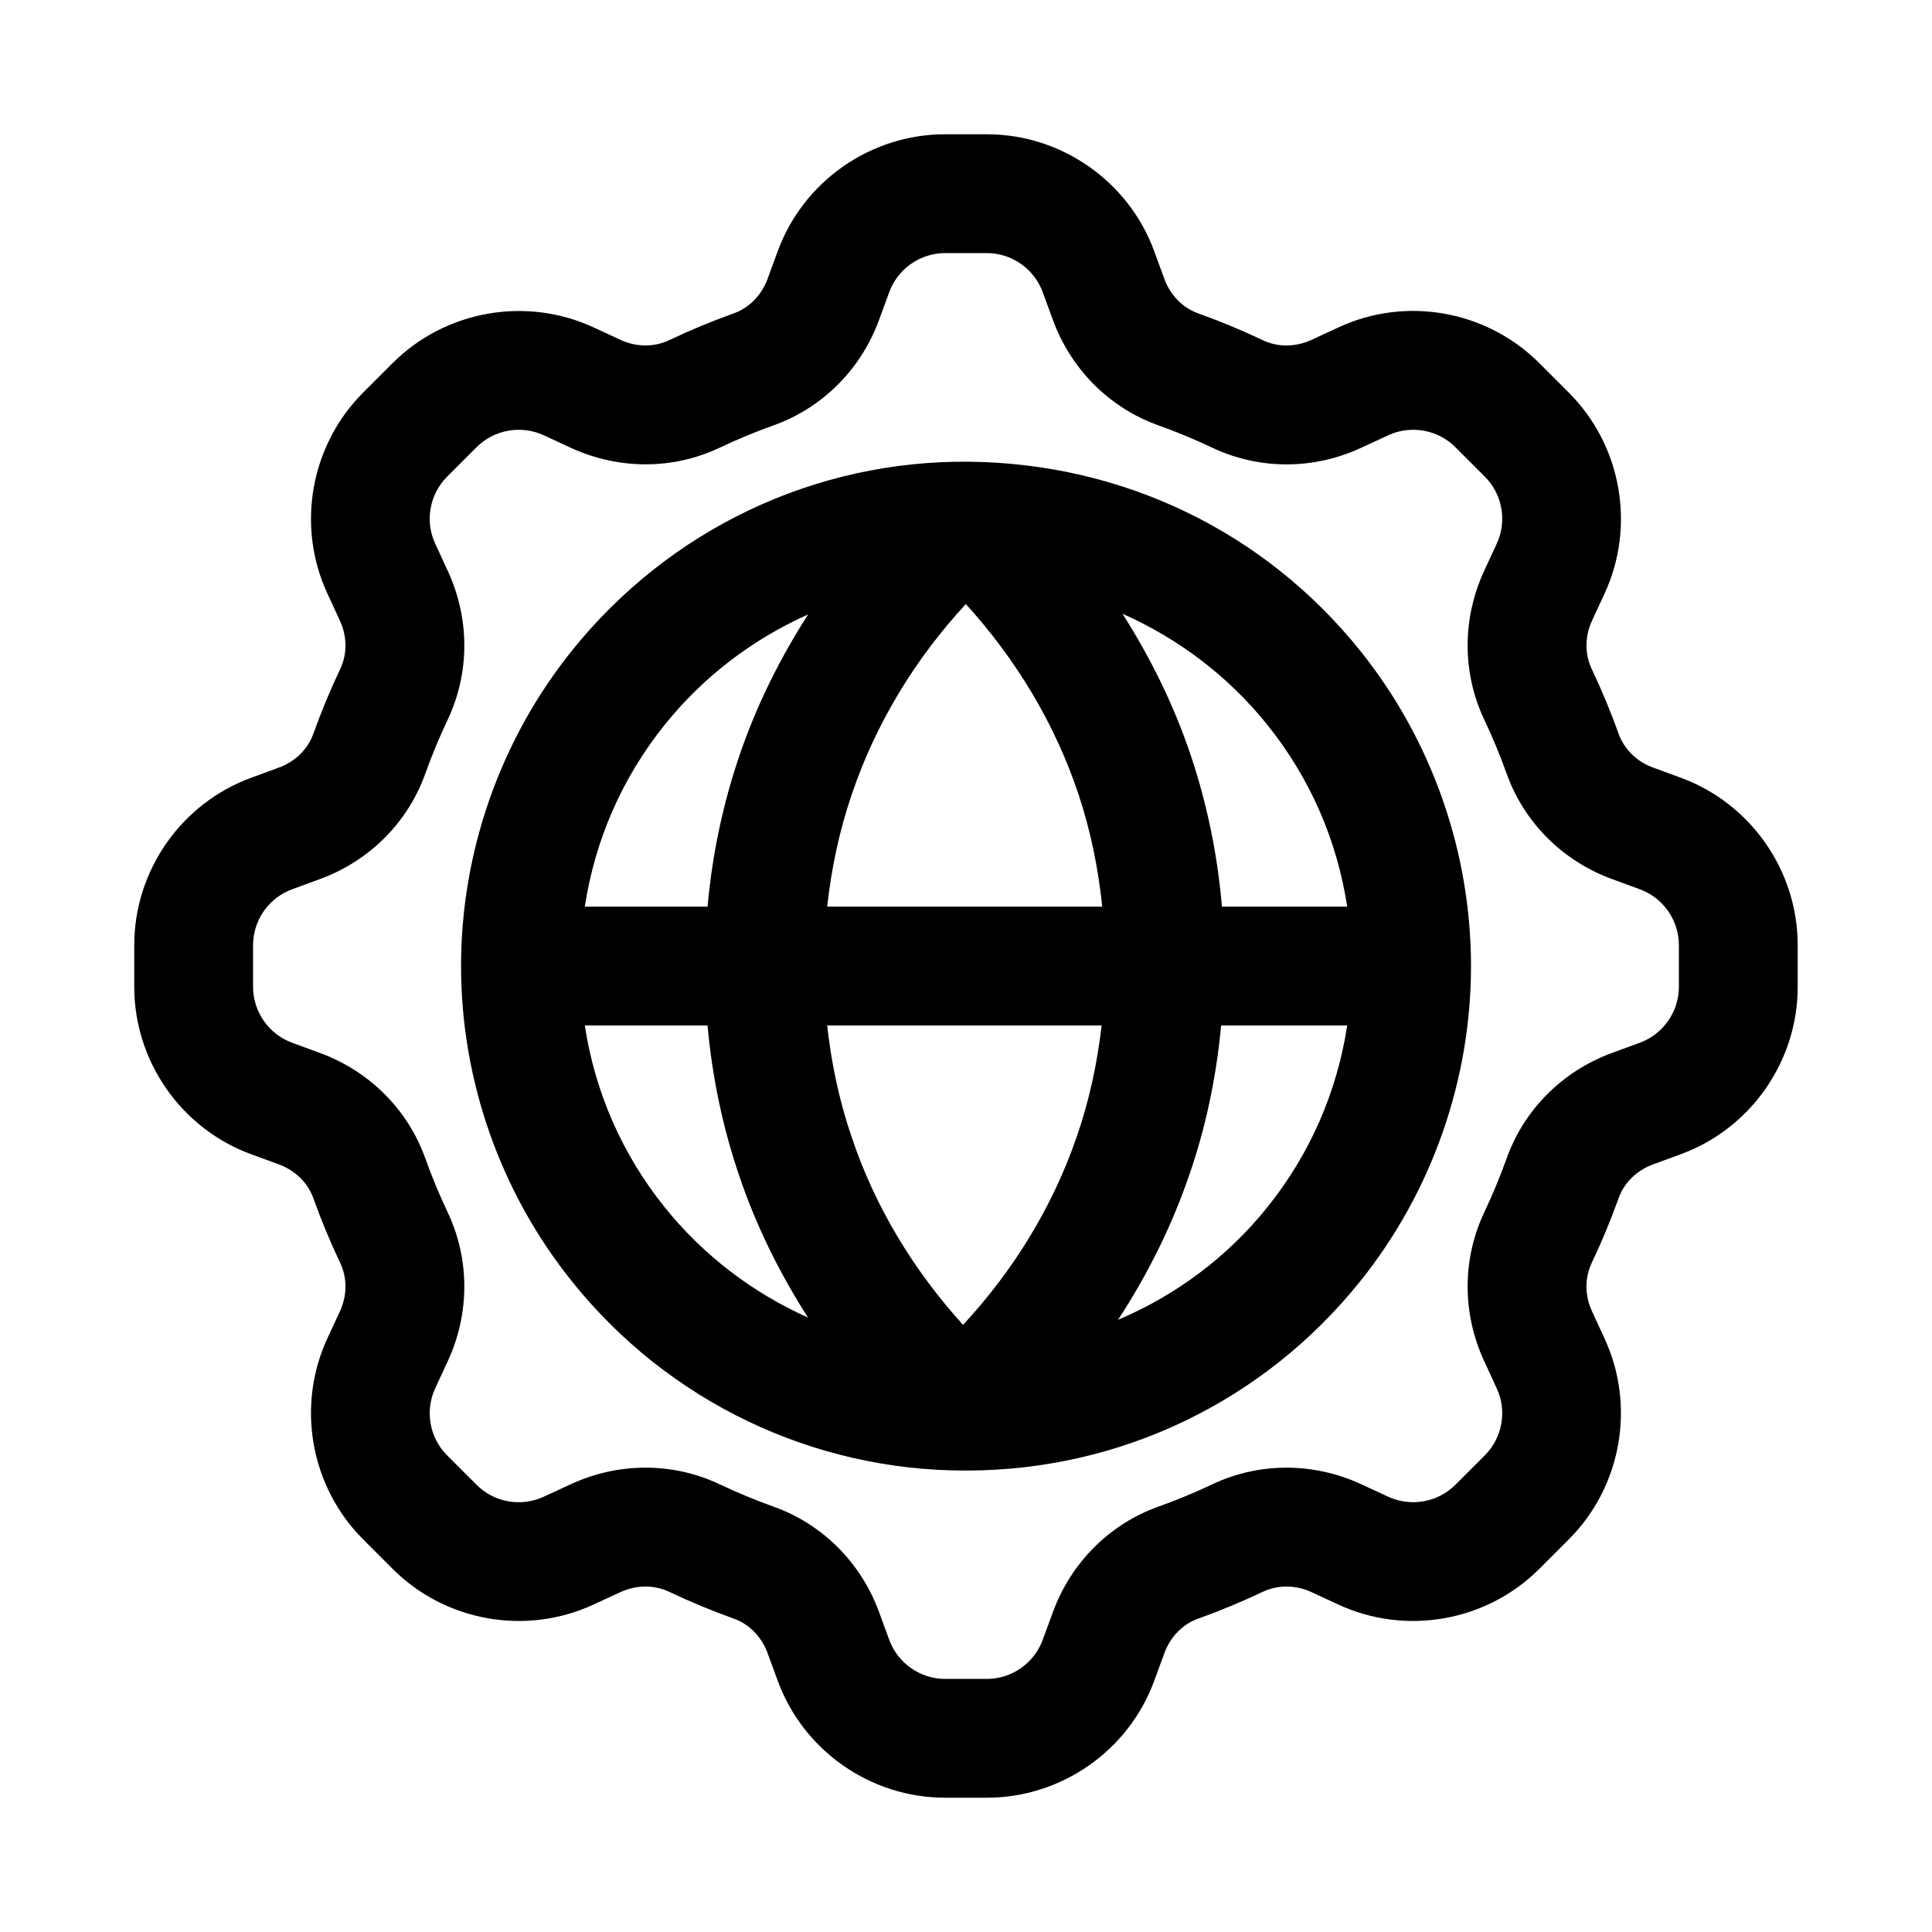 <?xml version="1.0" encoding="UTF-8"?>
<!-- Uploaded to: SVG Repo, www.svgrepo.com, Generator: SVG Repo Mixer Tools -->
<svg fill="#000000" width="800px" height="800px" version="1.1" viewBox="144 144 512 512" xmlns="http://www.w3.org/2000/svg">
 <g>
  <path d="m589.46 350.12-7.379-2.707c-4.352-1.598-7.688-4.875-9.164-9.023-2.074-5.828-4.445-11.516-7.09-17.082-1.891-3.981-1.859-8.656 0.094-12.867l3.305-7.133c8.289-17.898 4.488-39.297-9.457-53.242l-7.84-7.84c-13.945-13.945-35.332-17.805-53.227-9.457l-7.164 3.305c-4.168 1.938-8.871 1.984-12.855 0.094-5.566-2.644-11.254-5.012-17.098-7.102-4.137-1.461-7.41-4.797-9.012-9.148l-2.707-7.379c-6.793-18.52-24.613-30.957-44.336-30.957h-11.07c-19.727 0-37.547 12.438-44.34 30.949l-2.707 7.379c-1.598 4.352-4.875 7.688-9.023 9.164-5.828 2.074-11.516 4.445-17.082 7.09-3.969 1.859-8.66 1.859-12.871-0.094l-7.133-3.305c-17.898-8.289-39.301-4.488-53.246 9.457l-7.84 7.84c-13.945 13.945-17.746 35.348-9.457 53.227l3.305 7.164c1.953 4.199 1.984 8.871 0.094 12.855-2.644 5.566-5.012 11.254-7.102 17.098-1.461 4.137-4.797 7.41-9.148 9.012l-7.379 2.707c-18.516 6.793-30.953 24.613-30.953 44.34v11.07c0 19.727 12.438 37.547 30.949 44.34l7.379 2.707c4.352 1.598 7.688 4.875 9.164 9.023 2.074 5.828 4.445 11.516 7.09 17.082 1.891 3.981 1.859 8.656-0.094 12.867l-3.305 7.133c-8.289 17.898-4.488 39.297 9.457 53.242l7.84 7.84c13.93 13.945 35.301 17.758 53.227 9.457l7.164-3.305c4.168-1.922 8.887-1.969 12.855-0.094 5.566 2.644 11.254 5.012 17.098 7.102 4.137 1.461 7.41 4.797 9.012 9.148l2.707 7.379c6.793 18.52 24.613 30.957 44.34 30.957h11.07c19.727 0 37.547-12.438 44.34-30.949l2.707-7.379c1.598-4.352 4.875-7.688 9.023-9.164 5.828-2.074 11.516-4.445 17.082-7.09 3.965-1.859 8.656-1.859 12.867 0.094l7.133 3.305c17.926 8.289 39.312 4.488 53.242-9.457l7.84-7.84c13.945-13.945 17.742-35.348 9.457-53.227l-3.305-7.164c-1.953-4.199-1.984-8.871-0.094-12.855 2.644-5.566 5.012-11.254 7.102-17.098 1.461-4.137 4.797-7.41 9.148-9.012l7.379-2.707c18.52-6.793 30.957-24.613 30.957-44.336v-11.07c0-19.727-12.438-37.547-30.949-44.344zm-0.539 55.414c0 6.582-4.152 12.516-10.316 14.789l-7.379 2.707c-13.145 4.812-23.34 15.02-27.953 27.969-1.738 4.844-3.707 9.578-5.887 14.191-5.918 12.453-5.934 26.891-0.031 39.59l3.305 7.164c2.766 5.949 1.492 13.086-3.152 17.727l-7.84 7.84c-4.66 4.644-11.793 5.887-17.742 3.152l-7.133-3.305c-12.715-5.887-27.137-5.887-39.605 0.031-4.613 2.184-9.348 4.152-14.176 5.875-12.961 4.629-23.172 14.82-27.984 27.969l-2.707 7.379c-2.277 6.164-8.211 10.312-14.789 10.312h-11.07c-6.582 0-12.516-4.152-14.789-10.316l-2.707-7.379c-4.812-13.145-15.02-23.34-27.969-27.953-4.844-1.738-9.578-3.707-14.191-5.887-6.242-2.969-12.977-4.445-19.742-4.445-6.75 0-13.516 1.461-19.848 4.414l-7.164 3.305c-5.902 2.738-13.07 1.523-17.727-3.152l-7.844-7.84c-4.644-4.644-5.918-11.777-3.152-17.742l3.305-7.133c5.902-12.715 5.887-27.152-0.031-39.605-2.184-4.613-4.152-9.348-5.875-14.176-4.629-12.961-14.82-23.172-27.969-27.984l-7.379-2.707c-6.16-2.277-10.312-8.211-10.312-14.789v-11.07c0-6.582 4.152-12.516 10.316-14.789l7.379-2.707c13.145-4.812 23.34-15.02 27.953-27.969 1.738-4.844 3.707-9.578 5.887-14.191 5.918-12.453 5.934-26.891 0.031-39.59l-3.305-7.164c-2.766-5.953-1.492-13.086 3.152-17.73l7.84-7.84c4.66-4.644 11.809-5.887 17.742-3.152l7.137 3.305c12.73 5.875 27.152 5.902 39.605-0.031 4.613-2.184 9.348-4.152 14.176-5.875 12.961-4.629 23.172-14.82 27.984-27.969l2.707-7.379c2.273-6.16 8.207-10.312 14.789-10.312h11.07c6.582 0 12.516 4.152 14.789 10.316l2.707 7.379c4.812 13.145 15.02 23.34 27.969 27.953 4.844 1.738 9.578 3.707 14.191 5.887 12.484 5.934 26.922 5.949 39.59 0.031l7.164-3.305c5.887-2.738 13.07-1.508 17.727 3.152l7.84 7.84c4.644 4.644 5.918 11.777 3.152 17.742l-3.305 7.137c-5.902 12.715-5.887 27.152 0.031 39.605 2.184 4.613 4.152 9.348 5.875 14.176 4.629 12.961 14.82 23.172 27.969 27.984l7.379 2.707c6.164 2.273 10.312 8.207 10.312 14.789z"/>
  <path d="m400.91 266.36c-41.047-0.445-79.598 18.027-105.3 50.008-18.973 23.602-29.426 53.309-29.426 83.645 0 30.32 10.453 60.023 29.43 83.625 25.559 31.895 63.977 50.164 104.39 50.074 40.789 0 78.844-18.25 104.4-50.078 18.969-23.598 29.426-53.305 29.426-83.621 0-30.336-10.453-60.039-29.43-83.641-25.219-31.402-62.664-49.547-103.49-50.012zm66.918 117.91c-1.16-13.574-3.863-26.898-8.156-39.773-4.441-13.328-10.656-25.988-18.195-37.84 14.746 6.535 27.953 16.449 38.383 29.43 11.363 14.156 18.469 30.598 21.164 48.184zm-68.613 110.83c-13.145-14.477-23.309-31.289-29.453-49.574-3.309-9.613-5.426-19.59-6.551-29.766h72.734c-1.172 10.098-3.297 19.961-6.574 29.414-6.375 18.598-16.801 35.543-30.156 49.926zm-36.004-110.83c1.125-10.211 3.242-20.215 6.562-29.875 6.332-18.711 16.758-35.785 30.18-50.316 13.324 14.645 23.633 31.738 29.844 50.375 3.191 9.574 5.234 19.508 6.309 29.812zm-5.059-77.434c-7.5 11.707-13.727 24.207-18.191 37.398-4.418 12.902-7.215 26.32-8.449 40.035h-32.531c2.695-17.59 9.805-34.031 21.164-48.184 10.328-12.855 23.375-22.711 38.008-29.25zm-26.645 108.92c1.23 13.68 4.023 27.066 8.422 39.914 4.445 13.184 10.66 25.734 18.207 37.504-14.594-6.543-27.672-16.398-37.996-29.246-11.359-14.152-18.469-30.594-21.164-48.172zm108.78 78.012c7.816-11.938 14.219-24.793 18.863-38.344 4.371-12.609 7.156-25.793 8.465-39.668h33.41c-2.695 17.578-9.805 34.016-21.164 48.172-10.66 13.27-24.23 23.32-39.574 29.84z"/>
 </g>
</svg>